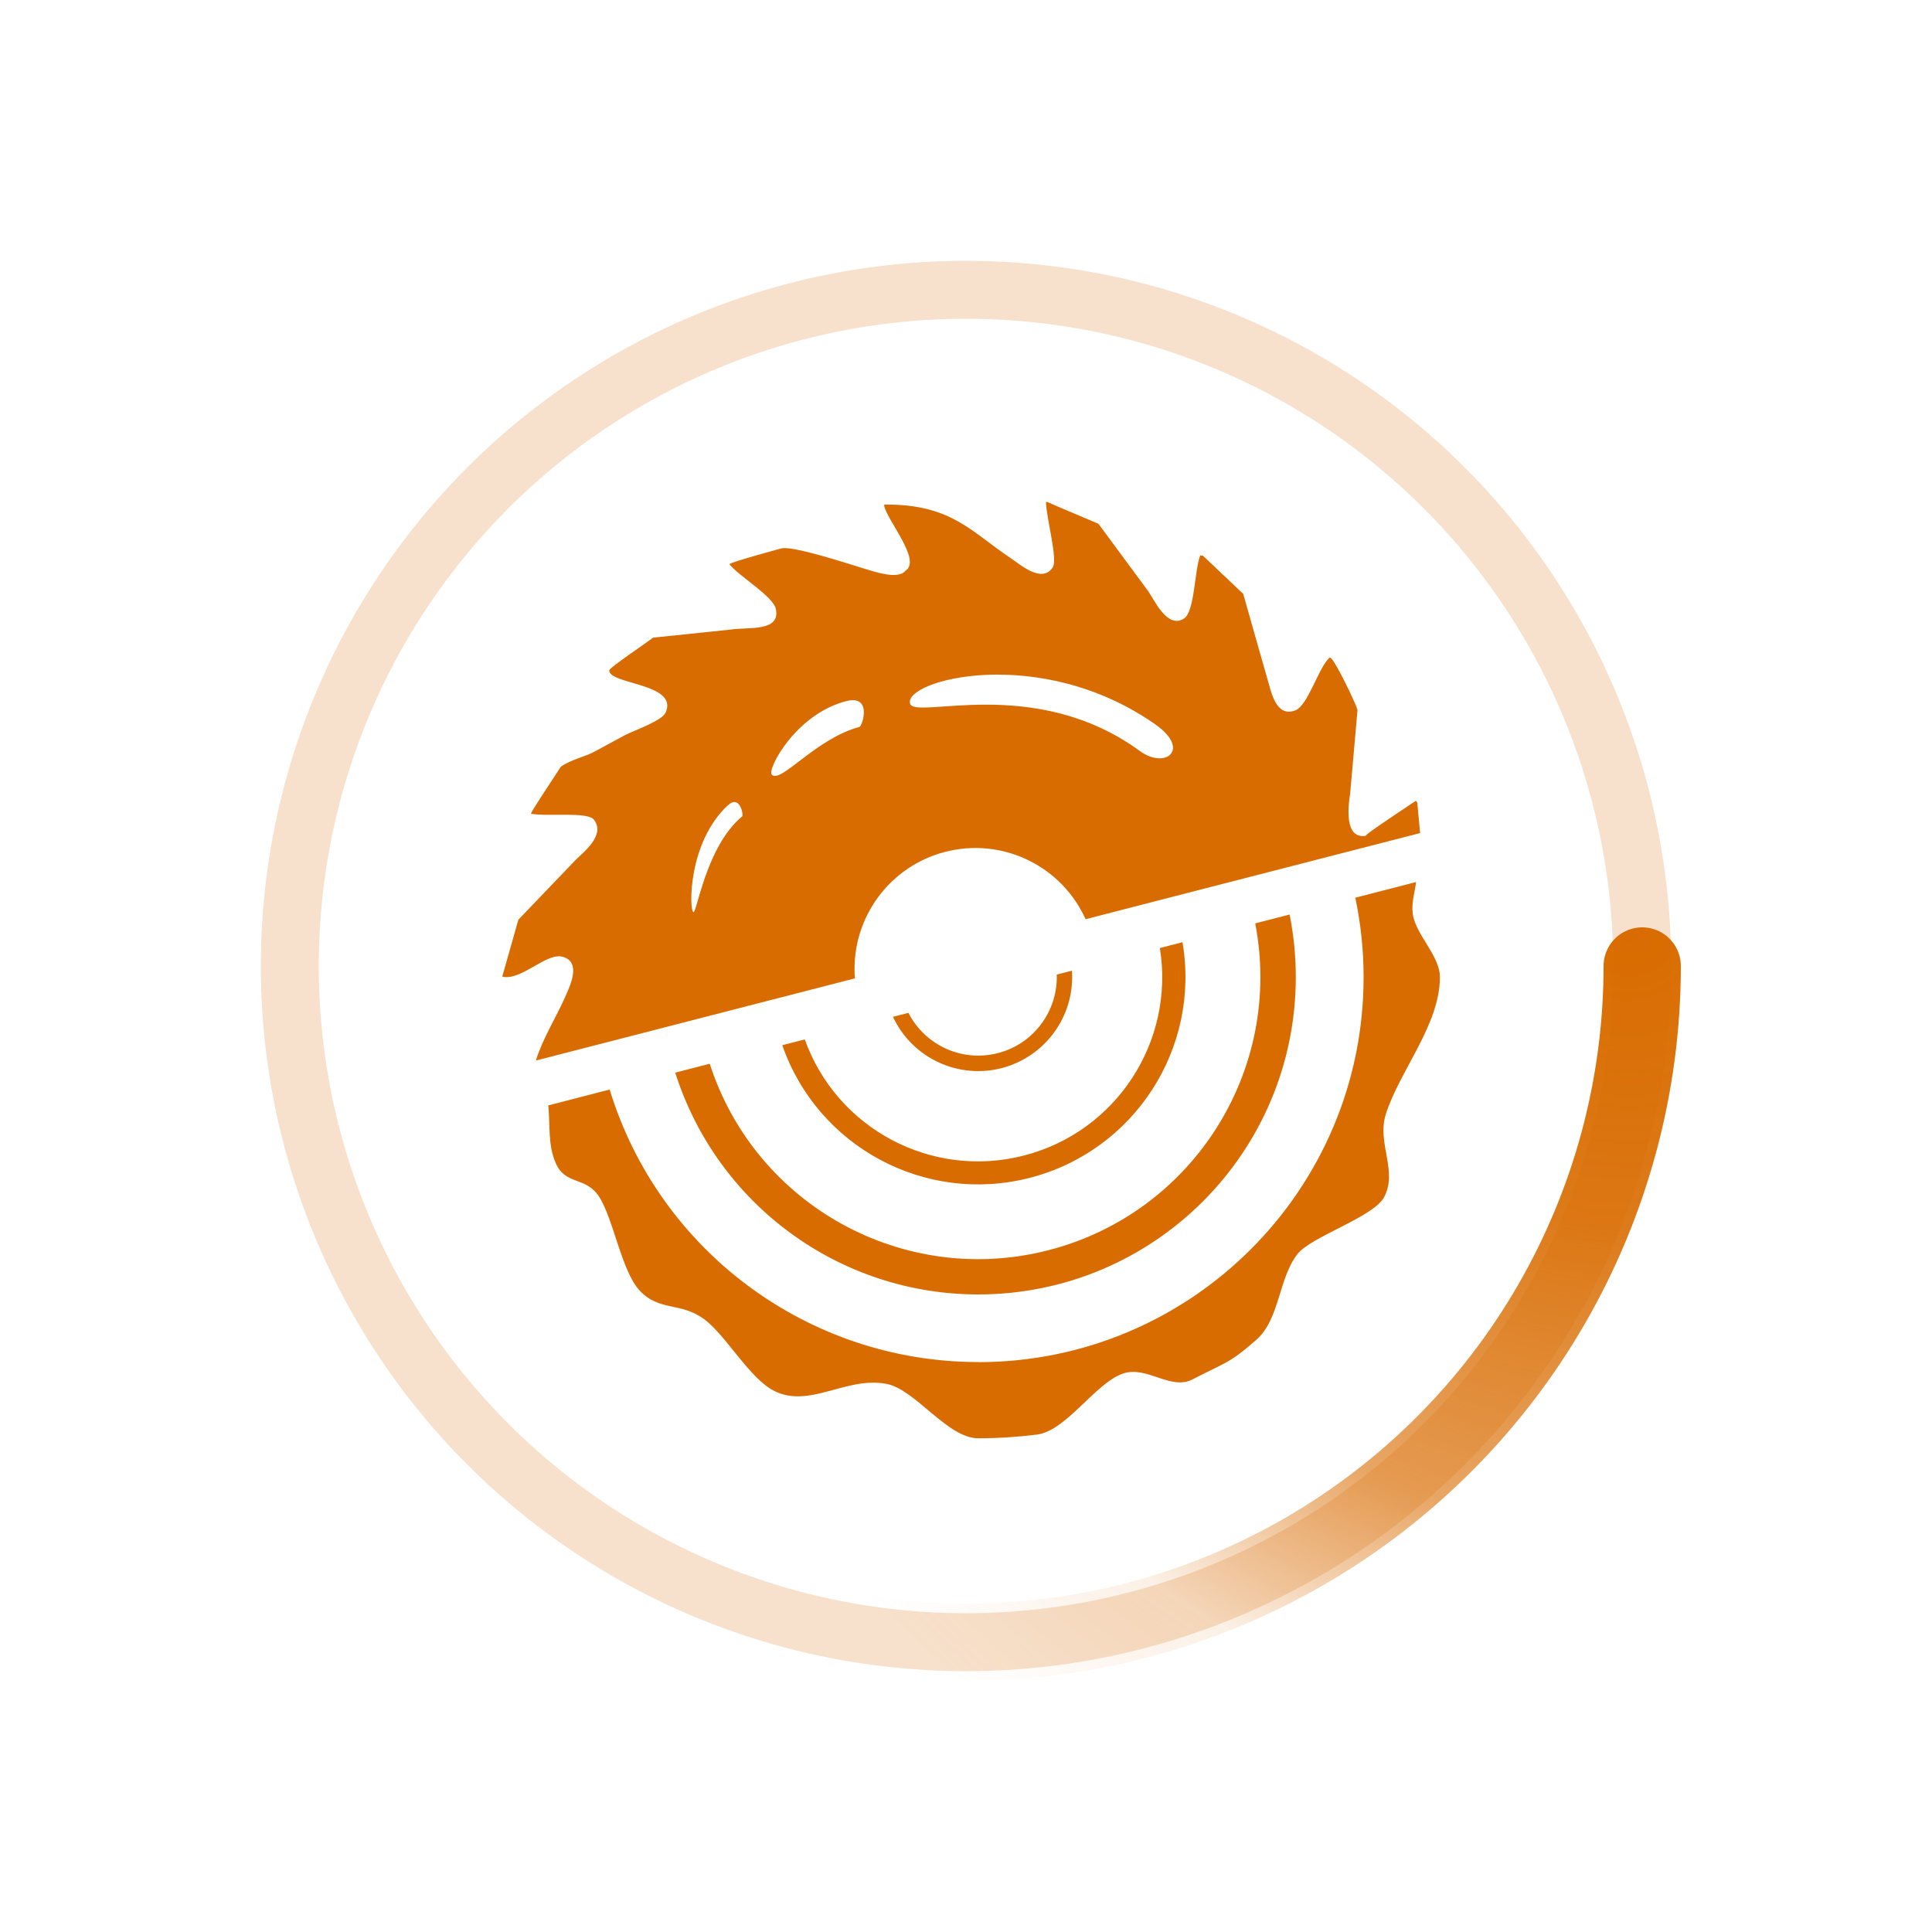 <?xml version="1.0"?><svg width="200" height="200" xmlns="http://www.w3.org/2000/svg" xmlns:svg="http://www.w3.org/2000/svg" version="1.1"><style>.cls {fill:#d96c00;fill-rule: evenodd;}</style>
<path class="cls" d="m112.37,95.13c-2.44,-5.37 -8.29,-8.31 -14.04,-7.06c-5.76,1.24 -9.87,6.34 -9.87,12.23c0,0.32 0.01,0.65 0.04,0.98l-33.03,8.51c0.74,-2.34 2.06,-4.4 2.99,-6.49c0.54,-1.22 1.77,-3.69 -0.2,-4.25c-1.69,-0.49 -4.26,2.49 -6.25,2.06l0,-0.07c0.55,-1.94 1.1,-3.88 1.65,-5.83l5.91,-6.17c0.8,-0.8 3.14,-2.57 1.92,-4.18c-0.66,-0.87 -4.72,-0.3 -6.53,-0.62c0.04,-0.24 1.68,-2.7 3.09,-4.86c1,-0.74 2.53,-1.04 3.51,-1.58c1.05,-0.58 2.11,-1.14 3.16,-1.71c0.96,-0.49 3.81,-1.47 4.19,-2.33c1.35,-3.06 -5.94,-2.88 -5.84,-4.39c0.28,-0.43 3.49,-2.57 4.53,-3.36l7.98,-0.83c1.73,-0.3 5.23,0.29 4.74,-2.12c-0.27,-1.35 -3.83,-3.39 -4.81,-4.66c0.13,-0.22 5.95,-1.79 5.43,-1.64c1.25,-0.25 7.04,1.65 8.38,2.06c1.15,0.34 3.62,1.23 4.4,0.27c1.75,-1.07 -1.96,-5.27 -2.2,-6.79l0.06,-0.07c6.9,-0.04 8.9,2.78 13.06,5.56c0.97,0.64 3.2,2.64 4.33,0.96c0.57,-0.84 -0.67,-5.12 -0.69,-6.79l0.14,0c-0.04,0.01 4.5,1.93 5.29,2.26l5.16,6.99c0.6,0.84 1.97,3.96 3.71,2.81c1.1,-0.72 1.07,-4.99 1.66,-6.51l0.27,0l4.19,3.97c0.85,2.99 1.69,5.99 2.55,8.98c0.36,1.2 0.85,3.81 2.81,3.09c1.36,-0.5 2.38,-4.38 3.58,-5.48c0.21,0.08 0.08,0 0.21,0.14c0.52,0.52 2.44,4.47 2.68,5.28c-0.25,2.88 -0.5,5.76 -0.76,8.64c-0.28,1.75 -0.5,4.75 1.65,4.39c-0.45,0.08 3.51,-2.52 5.16,-3.63l0.14,0.21c0.06,0.75 0.14,1.51 0.21,2.26l0.08,0.88l-26.38,6.79l-8.26,2.13l0,-0.03zm-37.02,-11.77c-4.14,3.85 -4.01,10.77 -3.58,11.06c0.35,0.25 1.29,-6.79 5.06,-9.91c0.16,-0.13 -0.24,-2.3 -1.47,-1.15l-0.01,0zm12.26,-10.78c-5.23,1.33 -8.22,7.07 -7.72,7.61c0.92,0.98 4.56,-3.74 9.08,-4.94c0.3,-0.08 1.36,-3.36 -1.36,-2.67zm32.01,2.42c-12,-8.41 -26.11,-4.58 -25.41,-2.16c0.49,1.71 12.88,-3.06 23.78,4.9c2.65,1.94 5.32,-0.15 1.62,-2.74l0.01,0zm-5.9,-20.8c0.17,0.06 0.15,0.06 0,0zm-2.75,46.28c0.01,0.22 0.02,0.45 0.02,0.67c0,4.56 -3.18,8.51 -7.63,9.5c-4.46,0.98 -9,-1.26 -10.92,-5.39l1.6,-0.41c1.71,3.34 5.48,5.08 9.13,4.2c3.65,-0.87 6.22,-4.14 6.23,-7.89c0,-0.09 -0.01,-0.17 -0.01,-0.27l1.6,-0.41l-0.02,0zm11.44,-2.95c1.88,11.01 -5,21.62 -15.81,24.4c-10.81,2.78 -21.95,-3.19 -25.62,-13.73l2.33,-0.6c3.32,9.27 13.16,14.48 22.69,12.02c9.53,-2.45 15.63,-11.76 14.07,-21.48l2.33,-0.6l0.01,-0.01zm11.09,-2.85c0.43,2.13 0.64,4.3 0.64,6.47c0,18.15 -14.71,32.85 -32.88,32.85c-14.34,0 -27.02,-9.29 -31.36,-22.96l3.57,-0.92c4.75,14.69 20.12,23.15 35.07,19.3c14.95,-3.85 24.33,-18.67 21.4,-33.83l3.56,-0.92l0,0.01zm-32.24,46.33c22.04,0 39.9,-17.85 39.9,-39.86c0,-2.76 -0.29,-5.52 -0.86,-8.22l6.29,-1.62c-0.12,1.07 -0.5,2.08 -0.34,3.3c0.29,2.14 2.81,4.32 2.81,6.54c0,4.95 -4.2,9.73 -5.61,14.22c-0.93,2.99 1.29,5.86 -0.18,8.58c-1.13,2.07 -7.59,4.06 -9,5.92c-1.95,2.59 -1.79,6.69 -4.22,8.83c-2.84,2.5 -3.18,2.31 -6.57,4.08c-2.3,1.21 -4.7,-1.42 -7.2,-0.6c-2.87,0.95 -5.87,5.94 -8.95,6.33c-2.02,0.25 -4.04,0.38 -6.07,0.38c-3.18,0 -6.49,-5.05 -9.48,-5.63c-4.17,-0.81 -7.92,2.56 -11.61,0.74c-2.57,-1.27 -5,-5.76 -7.28,-7.44c-2.41,-1.79 -4.65,-0.78 -6.68,-2.97c-1.87,-2.01 -2.7,-7.41 -4.2,-9.72c-1.38,-2.12 -3.45,-1.13 -4.48,-3.46c-0.83,-1.88 -0.57,-3.95 -0.77,-5.98l6.35,-1.64c5.14,16.77 20.63,28.21 38.16,28.21l-0.01,0.01zm0,0"/>
<radialGradient id='a12' cx='.66' fx='.66' cy='.312' fy='.312' gradientTransform='scale(1.5)'><stop offset='0' stop-color='#d96c00'></stop><stop offset='.3' stop-color='#d96c00' stop-opacity='.9'></stop><stop offset='.6' stop-color='#d96c00' stop-opacity='.6'></stop><stop offset='.8' stop-color='#d96c00' stop-opacity='.1'></stop><stop offset='1' stop-color='#d96c00' stop-opacity='0'></stop></radialGradient><circle transform-origin='center' fill='none' stroke='url(#a12)' stroke-width='8' stroke-linecap='round' stroke-dasharray='200 1000' stroke-dashoffset='0' cx='100' cy='100' r='70'><animateTransform type='rotate' attributeName='transform' calcMode='spline' dur='1' values='360;0' keyTimes='0;1' keySplines='0 0 1 1' repeatCount='indefinite'></animateTransform></circle><circle transform-origin='center' fill='none' opacity='.2' stroke='#d96c00' stroke-width='6' stroke-linecap='round' cx='100' cy='100' r='70'></circle>
</svg>